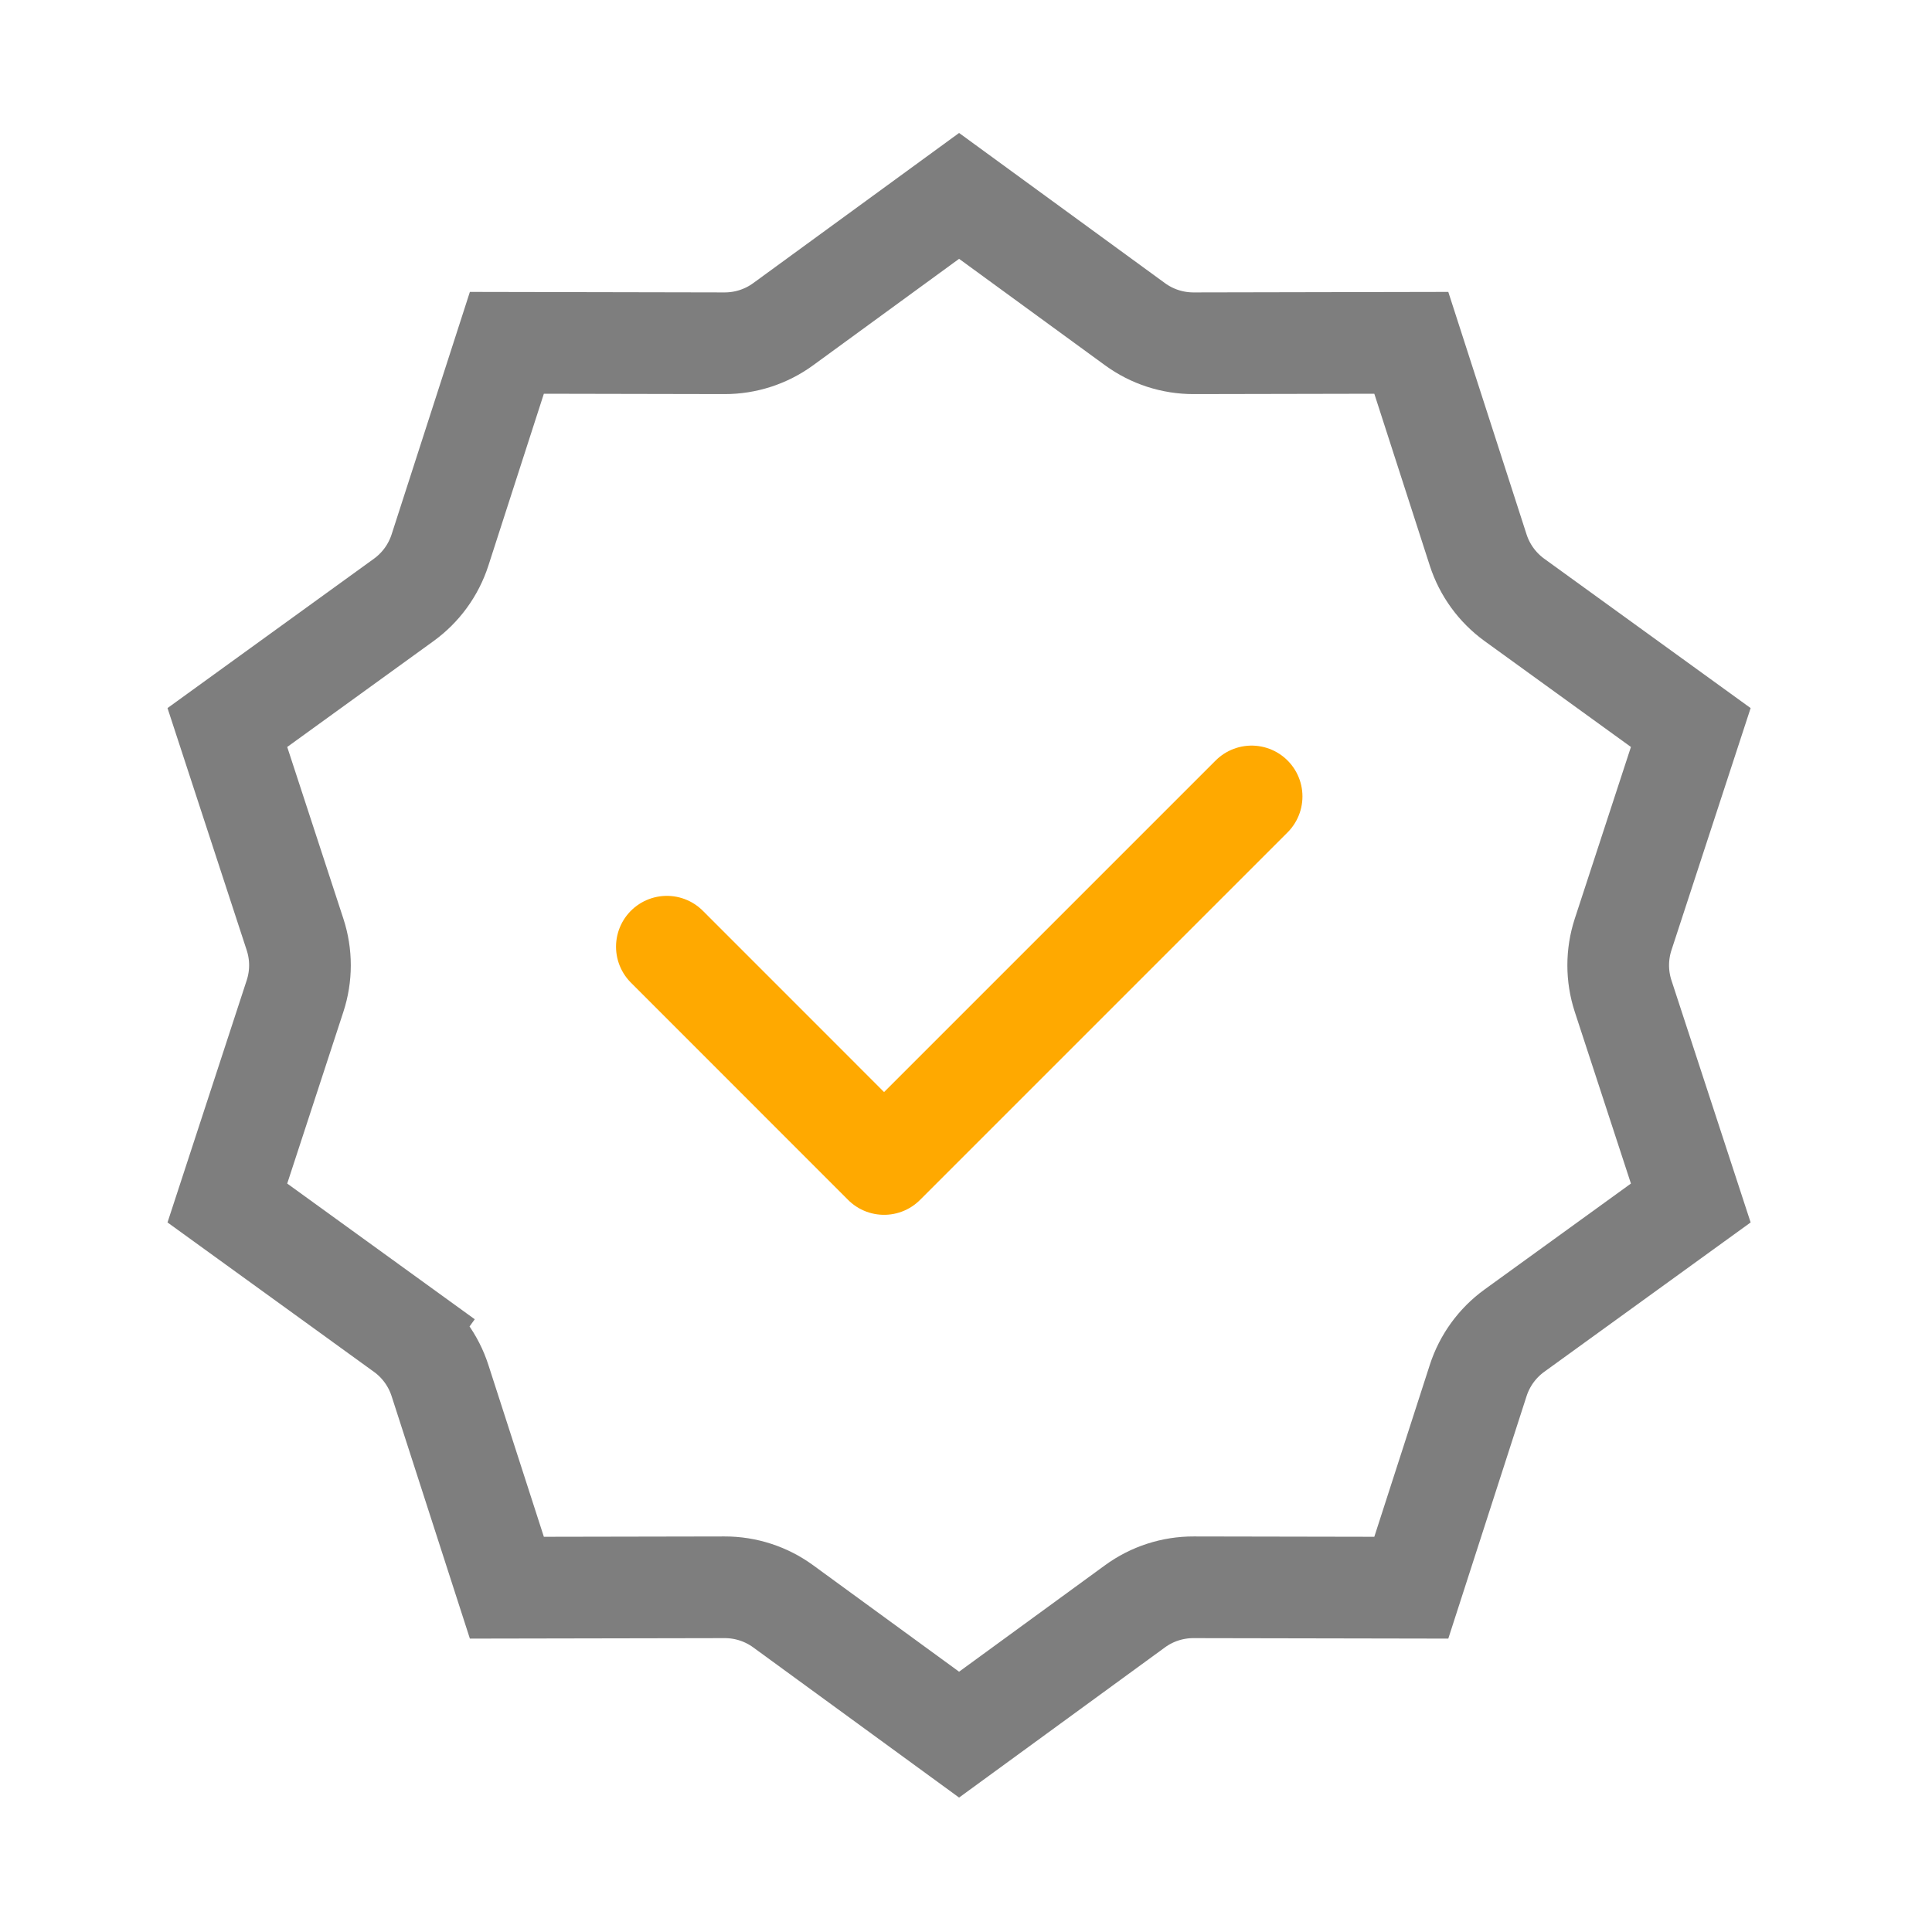 <svg width="76" height="76" viewBox="0 0 76 76" fill="none" xmlns="http://www.w3.org/2000/svg">
<path d="M30.809 12.753L37.728 7.706L44.647 12.753C45.316 13.242 46.124 13.504 46.953 13.503L55.517 13.486L58.148 21.637C58.403 22.425 58.902 23.112 59.573 23.598L66.511 28.619L63.849 36.759C63.592 37.547 63.592 38.396 63.849 39.183L66.511 47.323L59.573 52.344C58.902 52.83 58.403 53.517 58.148 54.306L55.517 62.456L46.953 62.44C46.124 62.438 45.316 62.7 44.647 63.189L37.728 68.236L30.809 63.189C30.139 62.7 29.332 62.438 28.503 62.44L19.939 62.456L17.308 54.306C17.053 53.517 16.554 52.83 15.883 52.344L14.71 53.965L15.883 52.344L8.944 47.323L11.606 39.183C11.864 38.396 11.864 37.547 11.606 36.759L8.944 28.619L15.883 23.598C16.554 23.112 17.053 22.425 17.308 21.637L19.939 13.486L28.503 13.503C29.332 13.504 30.139 13.242 30.809 12.753ZM66.534 28.549L66.534 28.55L66.534 28.549ZM66.534 47.393C66.534 47.392 66.534 47.392 66.534 47.392L66.534 47.393Z" stroke="#7E7E7E" stroke-width="4"/>
<path d="M26.233 37.241L34.777 45.788L49.235 31.33" stroke="#FFA900" stroke-width="4" stroke-linecap="round" stroke-linejoin="round"/>
</svg>
